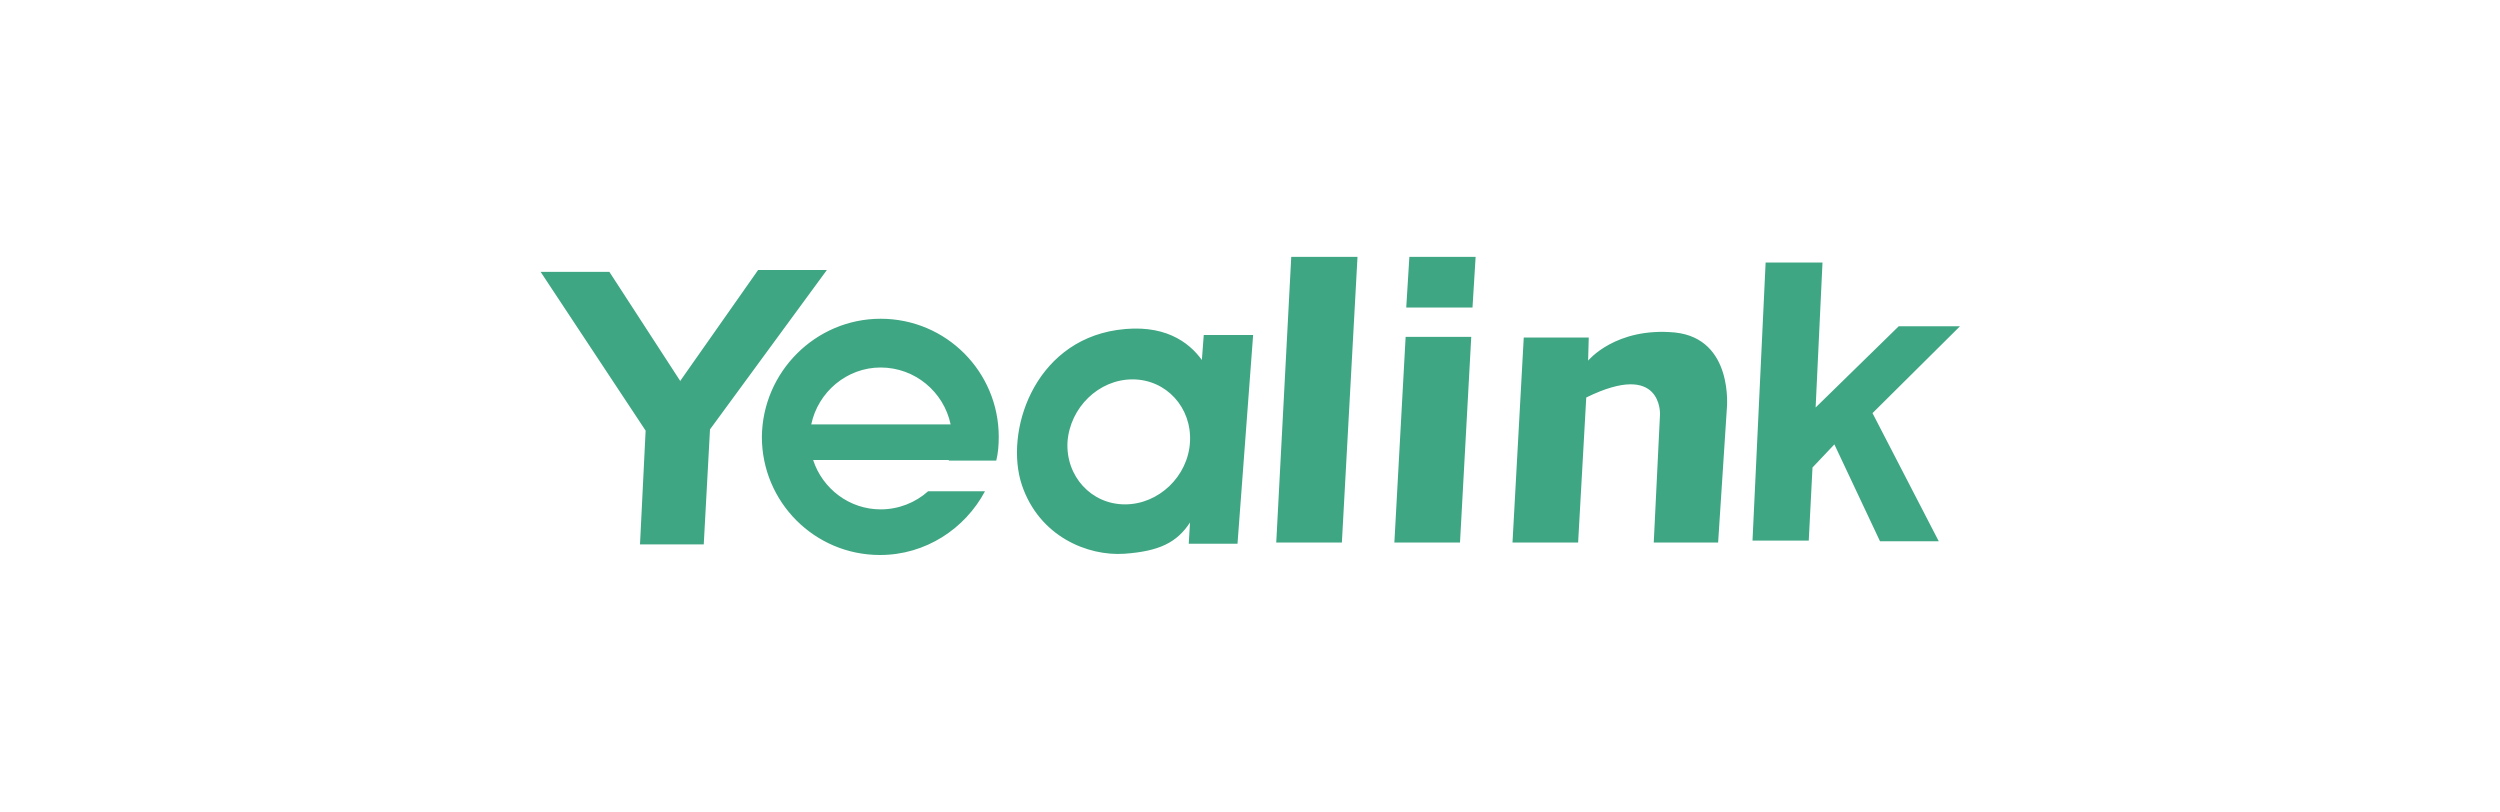 <?xml version="1.0" encoding="UTF-8"?>
<svg xmlns="http://www.w3.org/2000/svg" xmlns:xlink="http://www.w3.org/1999/xlink" version="1.1" id="Layer_1" x="0px" y="0px" viewBox="0 0 400 130" style="enable-background:new 0 0 400 130;" xml:space="preserve">
<style type="text/css">
	.st0{fill-rule:evenodd;clip-rule:evenodd;fill:#3EA683;}
</style>
<g>
	<g>
		<path class="st0" d="M97.5,43.5l-11,0l16.8,25.4l-0.9,18.2l10.2,0l1-18.4l0,0l18.7-25.5h-11L108.8,61l0-0.1L97.5,43.5L97.5,43.5z     M254.2,54h-10.4L242,86.8h10.5l1.3-23.2c12.2-6,11.8,2.7,11.8,2.7l-1,20.5h10.3l1.4-21.5c0,0,1.1-11.1-8.3-12.1    c-9.5-0.9-13.9,4.5-13.9,4.5L254.2,54L254.2,54z M225.5,41.1h10.6l-0.5,8.1h-10.6L225.5,41.1L225.5,41.1z M235.4,53.9l-1.8,32.9    h-10.5l1.8-32.9H235.4L235.4,53.9z M282.5,42h9.1l-1.1,23.2l13.3-13h9.8l-14,13.9l10.6,20.5h-9.4l-7.3-15.5l-3.5,3.7l-0.6,11.7h-9    L282.5,42L282.5,42z M206.6,41.1l10.6,0l-2.5,45.7h-10.5L206.6,41.1L206.6,41.1z M192.6,53.6l-0.3,4c-2.1-2.9-6.1-5.9-13.6-4.8    c-13.4,2-18,16.4-15.2,24.8c2.8,8.3,10.6,11.4,16.4,11c5.6-0.4,8.4-1.8,10.5-5l-0.2,3.4h7.8l2.5-33.4L192.6,53.6L192.6,53.6z     M181.2,60.7c5.4,0,9.5,4.5,9.2,10c-0.3,5.5-5,10-10.4,10c-5.4,0-9.5-4.5-9.2-10C171.2,65.2,175.8,60.7,181.2,60.7L181.2,60.7z     M140.9,51c10.5,0,18.9,8.5,18.9,18.9c0,1.3-0.1,2.6-0.4,3.8h-7.6l0-0.1l-21.7,0c1.5,4.6,5.8,7.9,10.8,7.9c2.9,0,5.6-1.1,7.6-2.9    h9.1c-3.2,6-9.5,10.2-16.8,10.2c-10.5,0-18.9-8.5-18.9-18.9C122,59.5,130.5,51,140.9,51L140.9,51z M129.8,67.9l22.3,0    c-1.1-5.2-5.7-9.1-11.2-9.1C135.5,58.8,130.9,62.7,129.8,67.9L129.8,67.9z"></path>
	</g>
</g>
</svg>
